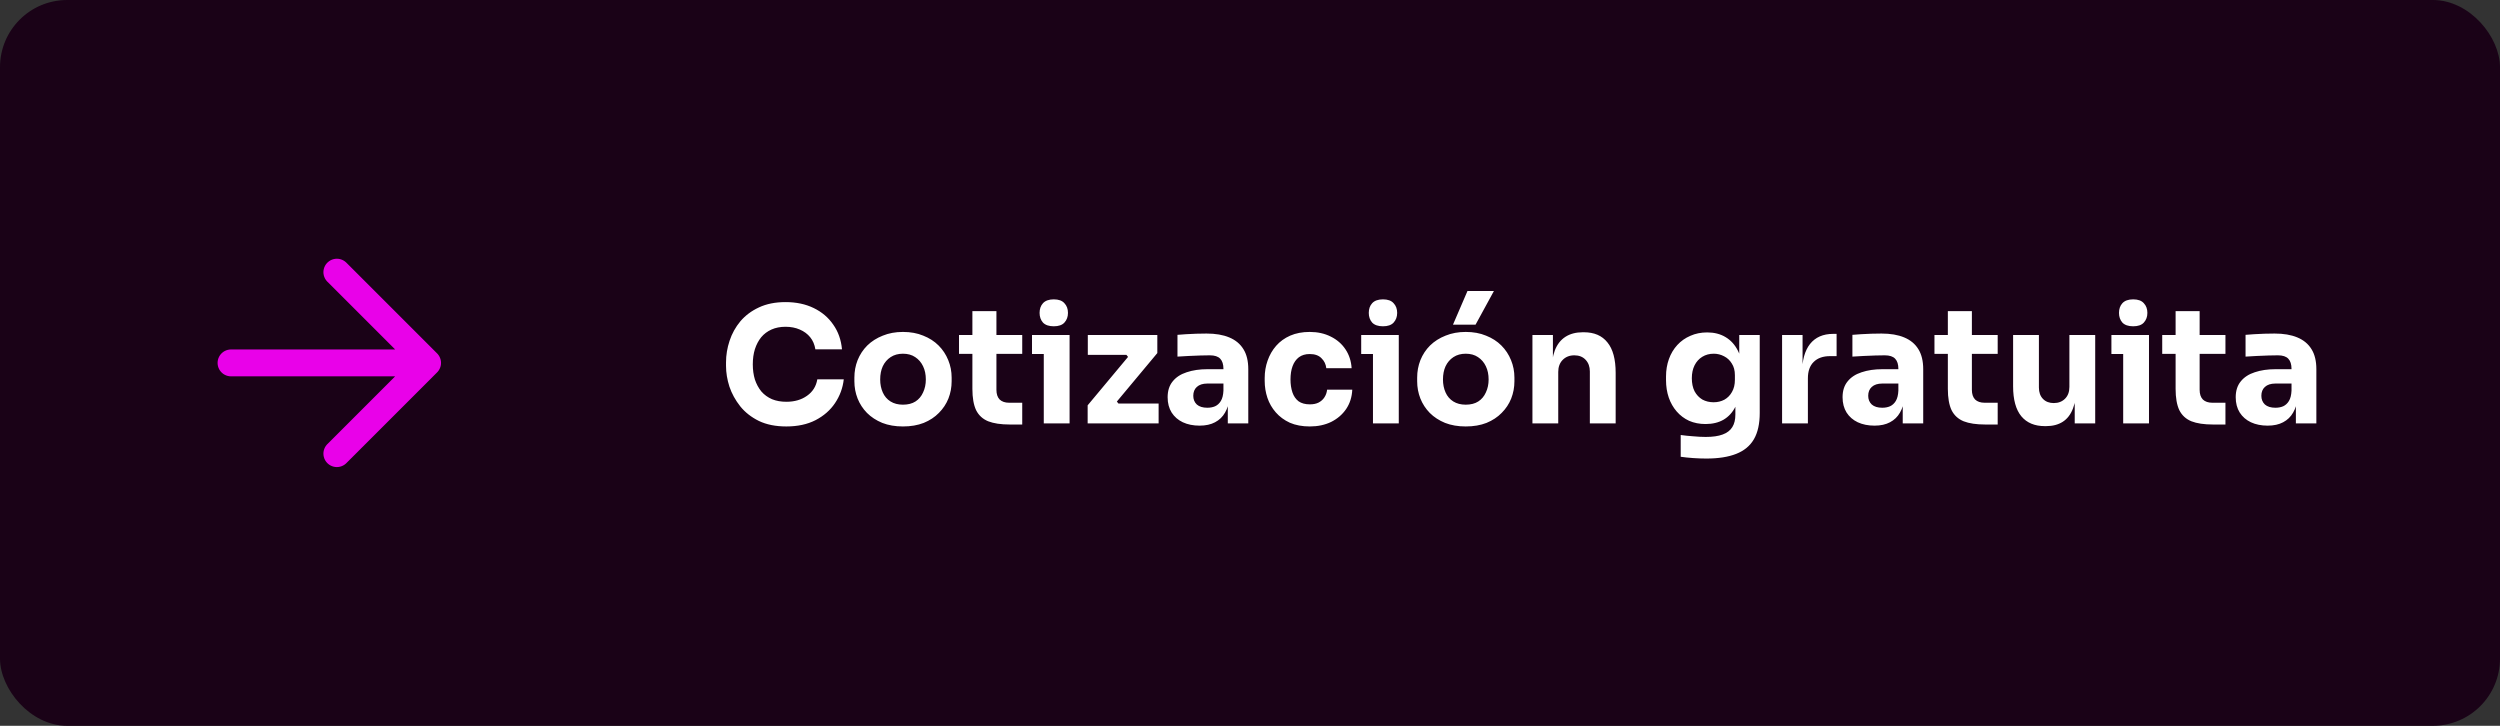 <svg width="186" height="54" viewBox="0 0 186 54" fill="none" xmlns="http://www.w3.org/2000/svg">
<rect x="0" y="0" width="186" height="54" fill="#333333" stroke="none"/>
<rect width="186" height="54" rx="5" fill="#1A0217"/>
<path d="M25.062 20.25L31.812 27L25.062 33.75M30.875 27H17.188" stroke="#E901E9" stroke-width="2" stroke-linecap="round" stroke-linejoin="round"/>
<path d="M58.504 31.728C57.712 31.728 57.032 31.592 56.464 31.32C55.896 31.04 55.432 30.676 55.072 30.228C54.712 29.772 54.444 29.284 54.268 28.764C54.1 28.236 54.016 27.724 54.016 27.228V26.964C54.016 26.42 54.104 25.884 54.28 25.356C54.456 24.82 54.724 24.336 55.084 23.904C55.452 23.472 55.912 23.128 56.464 22.872C57.024 22.608 57.684 22.476 58.444 22.476C59.236 22.476 59.936 22.624 60.544 22.92C61.152 23.216 61.636 23.628 61.996 24.156C62.364 24.676 62.58 25.288 62.644 25.992H60.664C60.608 25.64 60.48 25.34 60.28 25.092C60.08 24.844 59.82 24.652 59.5 24.516C59.188 24.38 58.836 24.312 58.444 24.312C58.052 24.312 57.704 24.38 57.4 24.516C57.096 24.652 56.84 24.844 56.632 25.092C56.432 25.34 56.276 25.636 56.164 25.98C56.06 26.316 56.008 26.692 56.008 27.108C56.008 27.516 56.06 27.892 56.164 28.236C56.276 28.572 56.436 28.868 56.644 29.124C56.86 29.372 57.124 29.564 57.436 29.7C57.748 29.828 58.104 29.892 58.504 29.892C59.112 29.892 59.624 29.744 60.04 29.448C60.464 29.152 60.72 28.744 60.808 28.224H62.776C62.704 28.864 62.488 29.452 62.128 29.988C61.776 30.516 61.292 30.94 60.676 31.26C60.068 31.572 59.344 31.728 58.504 31.728ZM67.178 31.728C66.602 31.728 66.09 31.64 65.642 31.464C65.194 31.28 64.814 31.032 64.502 30.72C64.198 30.408 63.966 30.052 63.806 29.652C63.646 29.244 63.566 28.816 63.566 28.368V28.092C63.566 27.636 63.646 27.204 63.806 26.796C63.974 26.38 64.214 26.016 64.526 25.704C64.846 25.392 65.23 25.148 65.678 24.972C66.126 24.788 66.626 24.696 67.178 24.696C67.746 24.696 68.25 24.788 68.69 24.972C69.138 25.148 69.518 25.392 69.83 25.704C70.142 26.016 70.382 26.38 70.55 26.796C70.718 27.204 70.802 27.636 70.802 28.092V28.368C70.802 28.816 70.722 29.244 70.562 29.652C70.402 30.052 70.166 30.408 69.854 30.72C69.55 31.032 69.174 31.28 68.726 31.464C68.278 31.64 67.762 31.728 67.178 31.728ZM67.178 30.108C67.554 30.108 67.866 30.028 68.114 29.868C68.362 29.708 68.55 29.484 68.678 29.196C68.814 28.908 68.882 28.588 68.882 28.236C68.882 27.86 68.814 27.532 68.678 27.252C68.542 26.964 68.346 26.736 68.09 26.568C67.842 26.4 67.538 26.316 67.178 26.316C66.826 26.316 66.522 26.4 66.266 26.568C66.01 26.736 65.814 26.964 65.678 27.252C65.55 27.532 65.486 27.86 65.486 28.236C65.486 28.588 65.55 28.908 65.678 29.196C65.806 29.484 65.998 29.708 66.254 29.868C66.51 30.028 66.818 30.108 67.178 30.108ZM75.13 31.584C74.466 31.584 73.93 31.504 73.522 31.344C73.114 31.176 72.814 30.9 72.622 30.516C72.438 30.124 72.346 29.596 72.346 28.932V23.148H74.134V29.004C74.134 29.316 74.214 29.556 74.374 29.724C74.542 29.884 74.778 29.964 75.082 29.964H76.054V31.584H75.13ZM71.35 26.328V24.924H76.054V26.328H71.35ZM77.657 31.5V24.924H79.577V31.5H77.657ZM76.781 26.34V24.924H79.577V26.34H76.781ZM78.401 24.276C78.041 24.276 77.773 24.184 77.597 24C77.429 23.808 77.345 23.568 77.345 23.28C77.345 22.984 77.429 22.744 77.597 22.56C77.773 22.368 78.041 22.272 78.401 22.272C78.761 22.272 79.025 22.368 79.193 22.56C79.369 22.744 79.457 22.984 79.457 23.28C79.457 23.568 79.369 23.808 79.193 24C79.025 24.184 78.761 24.276 78.401 24.276ZM80.921 31.5V30.156L84.005 26.46V26.652L83.717 26.292L83.933 26.4H80.933V24.924H86.105V26.268L83.021 29.964V29.784L83.309 30.144L83.093 30.024H86.201V31.5H80.921ZM91.348 31.5V29.556H91.024V27.444C91.024 27.108 90.944 26.856 90.784 26.688C90.624 26.52 90.368 26.436 90.016 26.436C89.84 26.436 89.608 26.44 89.32 26.448C89.032 26.456 88.736 26.468 88.432 26.484C88.128 26.5 87.852 26.516 87.604 26.532V24.912C87.788 24.896 88.004 24.88 88.252 24.864C88.5 24.848 88.756 24.836 89.02 24.828C89.284 24.82 89.532 24.816 89.764 24.816C90.436 24.816 91 24.912 91.456 25.104C91.92 25.296 92.272 25.588 92.512 25.98C92.752 26.364 92.872 26.86 92.872 27.468V31.5H91.348ZM89.248 31.668C88.776 31.668 88.36 31.584 88 31.416C87.648 31.248 87.372 31.008 87.172 30.696C86.972 30.376 86.872 29.996 86.872 29.556C86.872 29.076 86.996 28.684 87.244 28.38C87.492 28.068 87.84 27.84 88.288 27.696C88.736 27.544 89.252 27.468 89.836 27.468H91.24V28.536H89.824C89.488 28.536 89.228 28.62 89.044 28.788C88.868 28.948 88.78 29.168 88.78 29.448C88.78 29.712 88.868 29.928 89.044 30.096C89.228 30.256 89.488 30.336 89.824 30.336C90.04 30.336 90.232 30.3 90.4 30.228C90.576 30.148 90.72 30.016 90.832 29.832C90.944 29.648 91.008 29.392 91.024 29.064L91.48 29.544C91.44 30 91.328 30.384 91.144 30.696C90.968 31.008 90.72 31.248 90.4 31.416C90.088 31.584 89.704 31.668 89.248 31.668ZM97.453 31.728C96.885 31.728 96.389 31.636 95.965 31.452C95.549 31.26 95.201 31.004 94.921 30.684C94.641 30.364 94.433 30.004 94.297 29.604C94.161 29.196 94.093 28.776 94.093 28.344V28.116C94.093 27.668 94.165 27.24 94.309 26.832C94.453 26.416 94.665 26.048 94.945 25.728C95.225 25.408 95.573 25.156 95.989 24.972C96.413 24.788 96.897 24.696 97.441 24.696C98.033 24.696 98.557 24.812 99.013 25.044C99.469 25.268 99.833 25.584 100.105 25.992C100.377 26.4 100.529 26.868 100.561 27.396H98.677C98.645 27.1 98.525 26.852 98.317 26.652C98.117 26.444 97.825 26.34 97.441 26.34C97.121 26.34 96.853 26.42 96.637 26.58C96.429 26.74 96.273 26.96 96.169 27.24C96.065 27.52 96.013 27.852 96.013 28.236C96.013 28.588 96.061 28.908 96.157 29.196C96.253 29.476 96.405 29.696 96.613 29.856C96.829 30.008 97.109 30.084 97.453 30.084C97.709 30.084 97.925 30.04 98.101 29.952C98.285 29.856 98.429 29.728 98.533 29.568C98.645 29.4 98.713 29.208 98.737 28.992H100.609C100.585 29.536 100.433 30.016 100.153 30.432C99.873 30.84 99.501 31.16 99.037 31.392C98.573 31.616 98.045 31.728 97.453 31.728ZM102.149 31.5V24.924H104.069V31.5H102.149ZM101.273 26.34V24.924H104.069V26.34H101.273ZM102.893 24.276C102.533 24.276 102.265 24.184 102.089 24C101.921 23.808 101.837 23.568 101.837 23.28C101.837 22.984 101.921 22.744 102.089 22.56C102.265 22.368 102.533 22.272 102.893 22.272C103.253 22.272 103.517 22.368 103.685 22.56C103.861 22.744 103.949 22.984 103.949 23.28C103.949 23.568 103.861 23.808 103.685 24C103.517 24.184 103.253 24.276 102.893 24.276ZM109.049 31.728C108.473 31.728 107.961 31.64 107.513 31.464C107.065 31.28 106.685 31.032 106.373 30.72C106.069 30.408 105.837 30.052 105.677 29.652C105.517 29.244 105.437 28.816 105.437 28.368V28.092C105.437 27.636 105.517 27.204 105.677 26.796C105.845 26.38 106.085 26.016 106.397 25.704C106.717 25.392 107.101 25.148 107.549 24.972C107.997 24.788 108.497 24.696 109.049 24.696C109.617 24.696 110.121 24.788 110.561 24.972C111.009 25.148 111.389 25.392 111.701 25.704C112.013 26.016 112.253 26.38 112.421 26.796C112.589 27.204 112.673 27.636 112.673 28.092V28.368C112.673 28.816 112.593 29.244 112.433 29.652C112.273 30.052 112.037 30.408 111.725 30.72C111.421 31.032 111.045 31.28 110.597 31.464C110.149 31.64 109.633 31.728 109.049 31.728ZM109.049 30.108C109.425 30.108 109.737 30.028 109.985 29.868C110.233 29.708 110.421 29.484 110.549 29.196C110.685 28.908 110.753 28.588 110.753 28.236C110.753 27.86 110.685 27.532 110.549 27.252C110.413 26.964 110.217 26.736 109.961 26.568C109.713 26.4 109.409 26.316 109.049 26.316C108.697 26.316 108.393 26.4 108.137 26.568C107.881 26.736 107.685 26.964 107.549 27.252C107.421 27.532 107.357 27.86 107.357 28.236C107.357 28.588 107.421 28.908 107.549 29.196C107.677 29.484 107.869 29.708 108.125 29.868C108.381 30.028 108.689 30.108 109.049 30.108ZM108.101 24.156L109.181 21.648H111.149L109.781 24.156H108.101ZM114.013 31.5V24.924H115.537V27.744H115.429C115.429 27.072 115.513 26.512 115.681 26.064C115.857 25.616 116.121 25.28 116.473 25.056C116.825 24.832 117.253 24.72 117.757 24.72H117.841C118.609 24.72 119.193 24.972 119.593 25.476C120.001 25.972 120.205 26.728 120.205 27.744V31.5H118.285V27.636C118.285 27.284 118.181 26.996 117.973 26.772C117.765 26.548 117.485 26.436 117.133 26.436C116.773 26.436 116.481 26.552 116.257 26.784C116.041 27.008 115.933 27.304 115.933 27.672V31.5H114.013ZM126.952 34.116C126.632 34.116 126.304 34.104 125.968 34.08C125.632 34.056 125.324 34.024 125.044 33.984V32.364C125.324 32.404 125.632 32.436 125.968 32.46C126.312 32.492 126.624 32.508 126.904 32.508C127.424 32.508 127.844 32.448 128.164 32.328C128.492 32.208 128.732 32.024 128.884 31.776C129.036 31.536 129.112 31.224 129.112 30.84V29.532L129.46 28.764C129.444 29.348 129.328 29.848 129.112 30.264C128.904 30.68 128.612 31 128.236 31.224C127.86 31.44 127.412 31.548 126.892 31.548C126.444 31.548 126.036 31.468 125.668 31.308C125.308 31.14 125 30.908 124.744 30.612C124.488 30.316 124.292 29.972 124.156 29.58C124.02 29.18 123.952 28.748 123.952 28.284V28.008C123.952 27.544 124.024 27.112 124.168 26.712C124.312 26.312 124.52 25.964 124.792 25.668C125.064 25.372 125.388 25.144 125.764 24.984C126.14 24.816 126.556 24.732 127.012 24.732C127.54 24.732 127.996 24.848 128.38 25.08C128.772 25.312 129.08 25.652 129.304 26.1C129.528 26.548 129.648 27.088 129.664 27.72L129.4 27.792V24.924H130.924V30.72C130.924 31.528 130.78 32.18 130.492 32.676C130.204 33.172 129.764 33.536 129.172 33.768C128.588 34 127.848 34.116 126.952 34.116ZM127.492 29.928C127.788 29.928 128.056 29.864 128.296 29.736C128.536 29.6 128.724 29.408 128.86 29.16C129.004 28.912 129.076 28.612 129.076 28.26V27.912C129.076 27.568 129 27.28 128.848 27.048C128.704 26.808 128.512 26.628 128.272 26.508C128.032 26.38 127.776 26.316 127.504 26.316C127.184 26.316 126.9 26.392 126.652 26.544C126.404 26.696 126.212 26.908 126.076 27.18C125.94 27.452 125.872 27.772 125.872 28.14C125.872 28.516 125.94 28.84 126.076 29.112C126.22 29.376 126.412 29.58 126.652 29.724C126.9 29.86 127.18 29.928 127.492 29.928ZM132.587 31.5V24.924H134.111V27.744H134.075C134.075 26.816 134.271 26.1 134.663 25.596C135.063 25.092 135.639 24.84 136.391 24.84H136.643V26.496H136.163C135.635 26.496 135.227 26.64 134.939 26.928C134.651 27.208 134.507 27.616 134.507 28.152V31.5H132.587ZM141.563 31.5V29.556H141.239V27.444C141.239 27.108 141.159 26.856 140.999 26.688C140.839 26.52 140.583 26.436 140.231 26.436C140.055 26.436 139.823 26.44 139.535 26.448C139.247 26.456 138.951 26.468 138.647 26.484C138.343 26.5 138.067 26.516 137.819 26.532V24.912C138.003 24.896 138.219 24.88 138.467 24.864C138.715 24.848 138.971 24.836 139.235 24.828C139.499 24.82 139.747 24.816 139.979 24.816C140.651 24.816 141.215 24.912 141.671 25.104C142.135 25.296 142.487 25.588 142.727 25.98C142.967 26.364 143.087 26.86 143.087 27.468V31.5H141.563ZM139.463 31.668C138.991 31.668 138.575 31.584 138.215 31.416C137.863 31.248 137.587 31.008 137.387 30.696C137.187 30.376 137.087 29.996 137.087 29.556C137.087 29.076 137.211 28.684 137.459 28.38C137.707 28.068 138.055 27.84 138.503 27.696C138.951 27.544 139.467 27.468 140.051 27.468H141.455V28.536H140.039C139.703 28.536 139.443 28.62 139.259 28.788C139.083 28.948 138.995 29.168 138.995 29.448C138.995 29.712 139.083 29.928 139.259 30.096C139.443 30.256 139.703 30.336 140.039 30.336C140.255 30.336 140.447 30.3 140.615 30.228C140.791 30.148 140.935 30.016 141.047 29.832C141.159 29.648 141.223 29.392 141.239 29.064L141.695 29.544C141.655 30 141.543 30.384 141.359 30.696C141.183 31.008 140.935 31.248 140.615 31.416C140.303 31.584 139.919 31.668 139.463 31.668ZM147.704 31.584C147.04 31.584 146.504 31.504 146.096 31.344C145.688 31.176 145.388 30.9 145.196 30.516C145.012 30.124 144.92 29.596 144.92 28.932V23.148H146.708V29.004C146.708 29.316 146.788 29.556 146.948 29.724C147.116 29.884 147.352 29.964 147.656 29.964H148.628V31.584H147.704ZM143.924 26.328V24.924H148.628V26.328H143.924ZM152.139 31.704C151.379 31.704 150.795 31.46 150.387 30.972C149.979 30.476 149.775 29.732 149.775 28.74V24.924H151.695V28.836C151.695 29.188 151.795 29.468 151.995 29.676C152.195 29.884 152.463 29.988 152.799 29.988C153.143 29.988 153.423 29.88 153.639 29.664C153.855 29.448 153.963 29.156 153.963 28.788V24.924H155.883V31.5H154.359V28.728H154.491C154.491 29.392 154.403 29.948 154.227 30.396C154.059 30.836 153.807 31.164 153.471 31.38C153.135 31.596 152.719 31.704 152.223 31.704H152.139ZM157.965 31.5V24.924H159.885V31.5H157.965ZM157.089 26.34V24.924H159.885V26.34H157.089ZM158.709 24.276C158.349 24.276 158.081 24.184 157.905 24C157.737 23.808 157.653 23.568 157.653 23.28C157.653 22.984 157.737 22.744 157.905 22.56C158.081 22.368 158.349 22.272 158.709 22.272C159.069 22.272 159.333 22.368 159.501 22.56C159.677 22.744 159.765 22.984 159.765 23.28C159.765 23.568 159.677 23.808 159.501 24C159.333 24.184 159.069 24.276 158.709 24.276ZM164.649 31.584C163.985 31.584 163.449 31.504 163.041 31.344C162.633 31.176 162.333 30.9 162.141 30.516C161.957 30.124 161.865 29.596 161.865 28.932V23.148H163.653V29.004C163.653 29.316 163.733 29.556 163.893 29.724C164.061 29.884 164.297 29.964 164.601 29.964H165.573V31.584H164.649ZM160.869 26.328V24.924H165.573V26.328H160.869ZM170.813 31.5V29.556H170.489V27.444C170.489 27.108 170.409 26.856 170.249 26.688C170.089 26.52 169.833 26.436 169.481 26.436C169.305 26.436 169.073 26.44 168.785 26.448C168.497 26.456 168.201 26.468 167.897 26.484C167.593 26.5 167.317 26.516 167.069 26.532V24.912C167.253 24.896 167.469 24.88 167.717 24.864C167.965 24.848 168.221 24.836 168.485 24.828C168.749 24.82 168.997 24.816 169.229 24.816C169.901 24.816 170.465 24.912 170.921 25.104C171.385 25.296 171.737 25.588 171.977 25.98C172.217 26.364 172.337 26.86 172.337 27.468V31.5H170.813ZM168.713 31.668C168.241 31.668 167.825 31.584 167.465 31.416C167.113 31.248 166.837 31.008 166.637 30.696C166.437 30.376 166.337 29.996 166.337 29.556C166.337 29.076 166.461 28.684 166.709 28.38C166.957 28.068 167.305 27.84 167.753 27.696C168.201 27.544 168.717 27.468 169.301 27.468H170.705V28.536H169.289C168.953 28.536 168.693 28.62 168.509 28.788C168.333 28.948 168.245 29.168 168.245 29.448C168.245 29.712 168.333 29.928 168.509 30.096C168.693 30.256 168.953 30.336 169.289 30.336C169.505 30.336 169.697 30.3 169.865 30.228C170.041 30.148 170.185 30.016 170.297 29.832C170.409 29.648 170.473 29.392 170.489 29.064L170.945 29.544C170.905 30 170.793 30.384 170.609 30.696C170.433 31.008 170.185 31.248 169.865 31.416C169.553 31.584 169.169 31.668 168.713 31.668Z" fill="white"/>
</svg>
